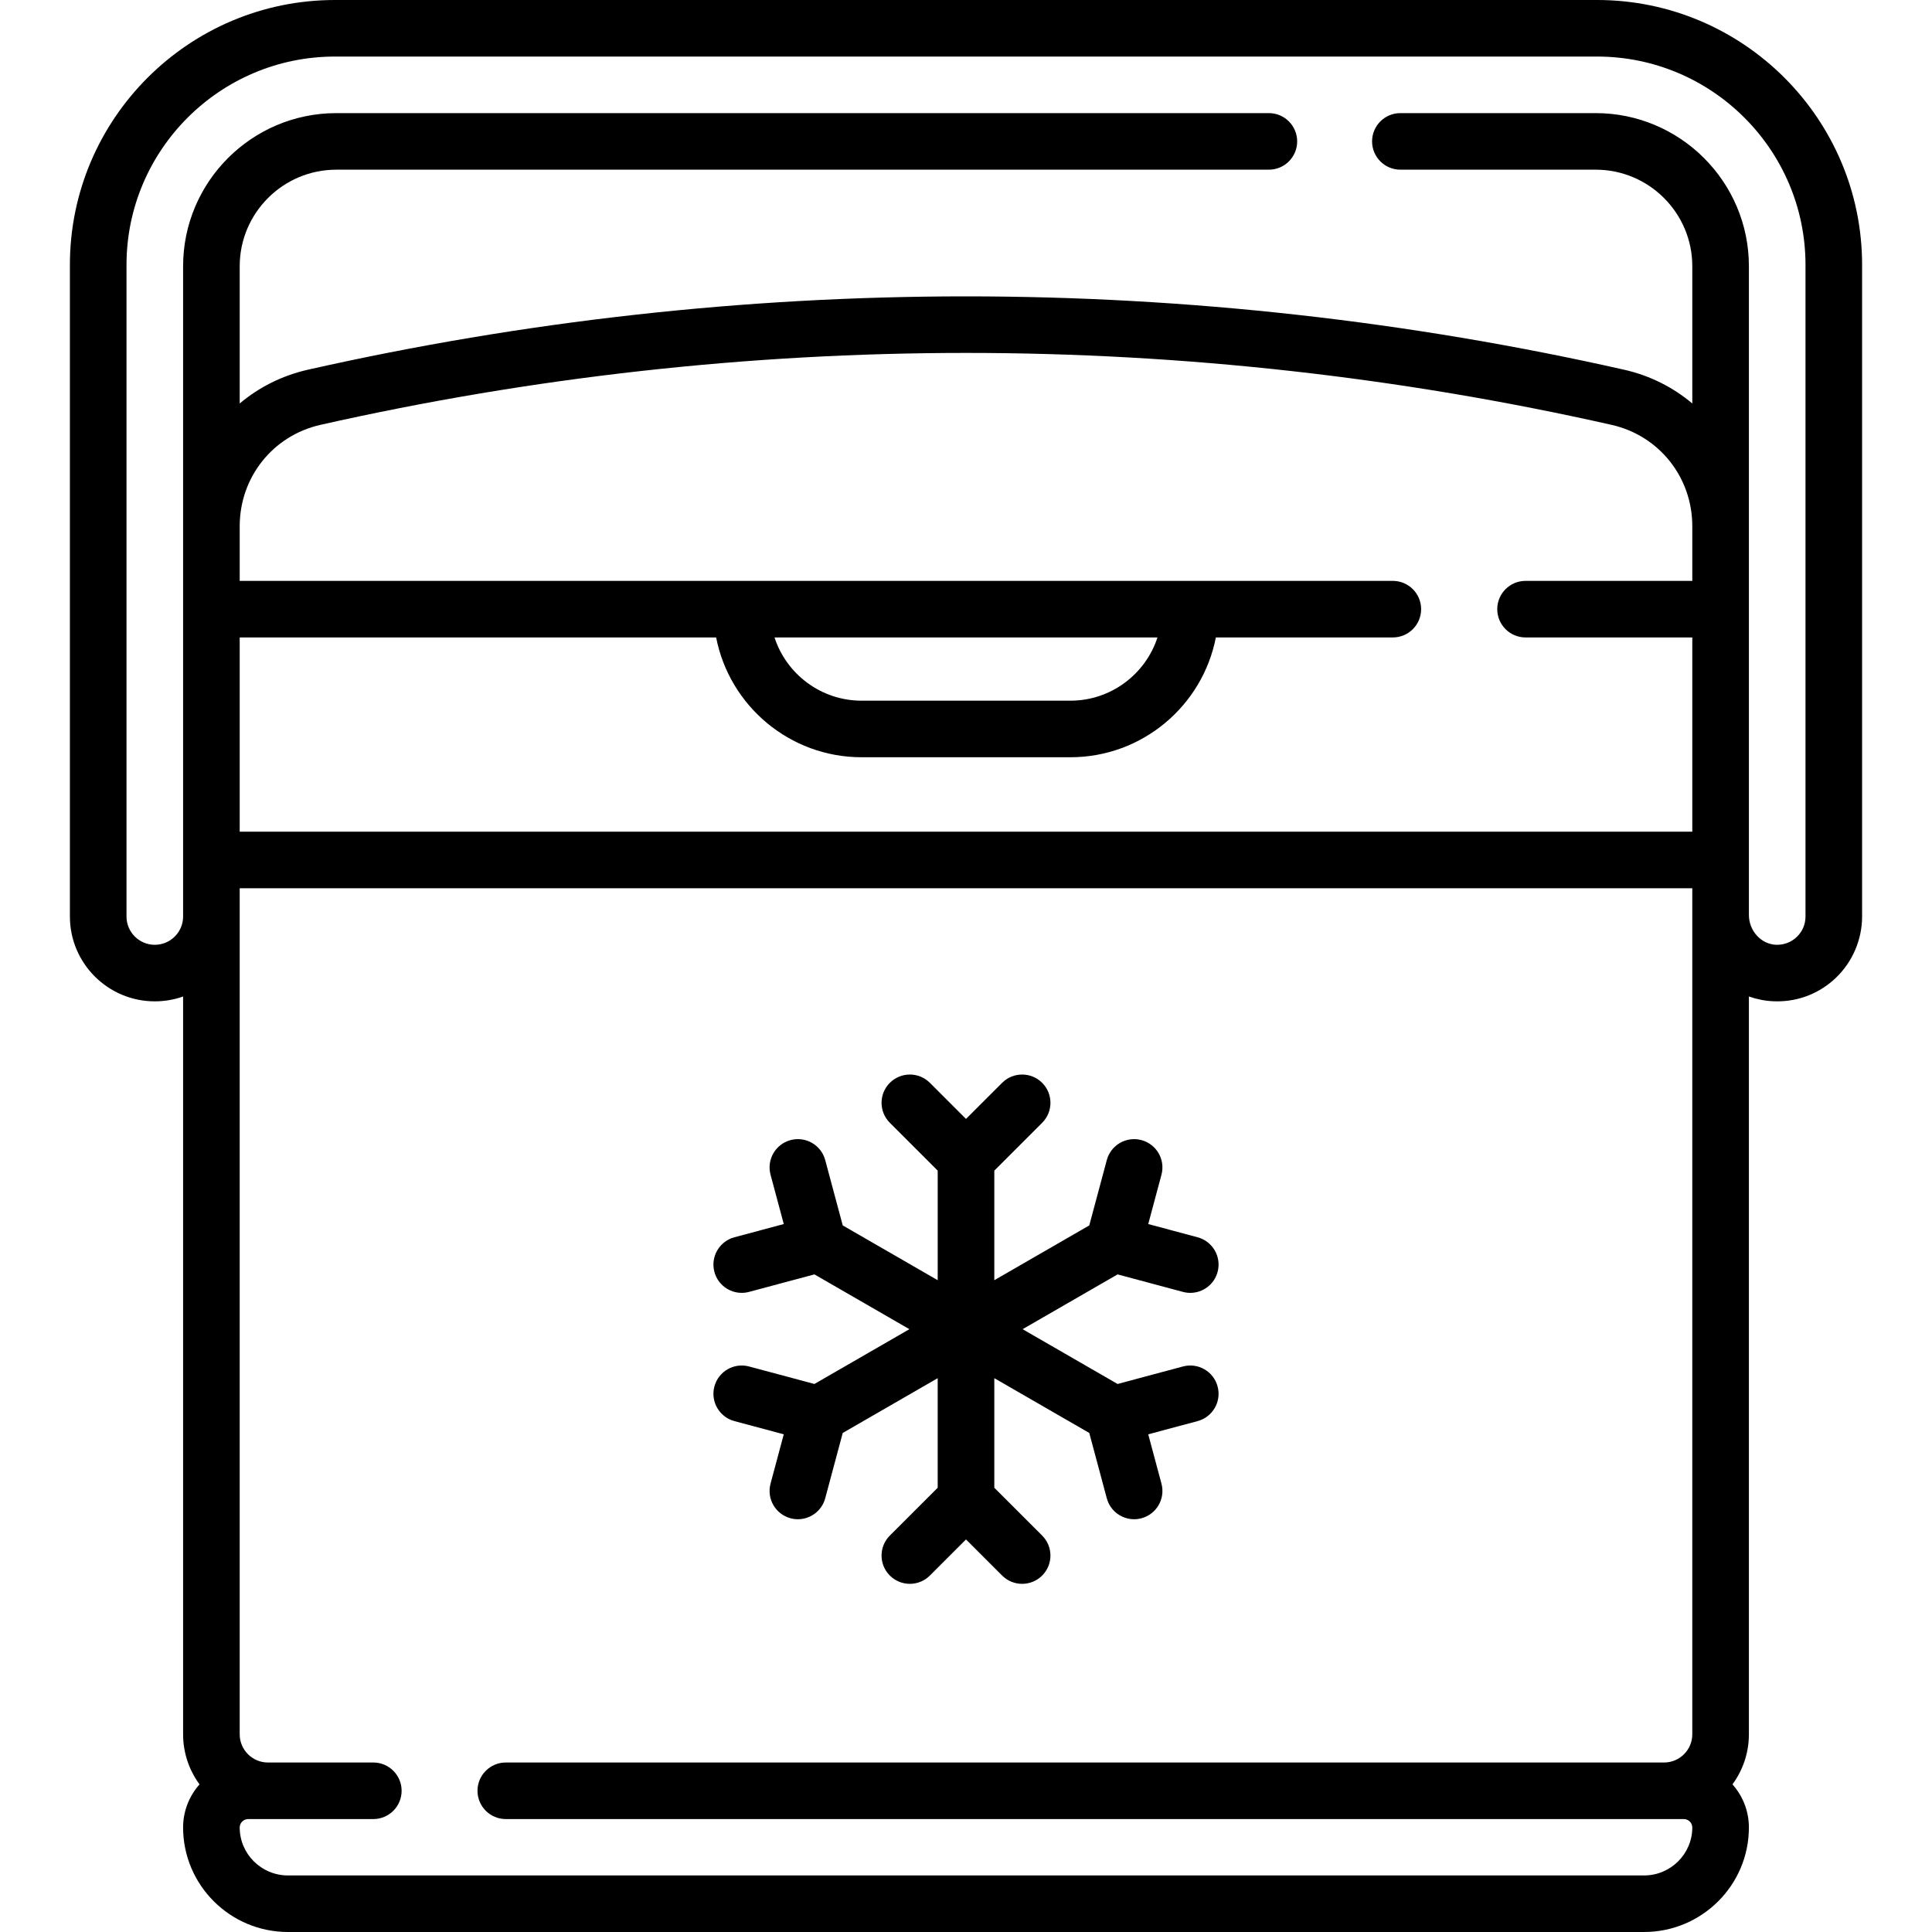 <svg xmlns="http://www.w3.org/2000/svg" id="Layer_1" height="512" viewBox="0 0 512 512" width="512"><g><path d="m198.509 362.129c-3.998-1.072-8.114 1.301-9.186 5.299s1.302 8.107 5.303 9.178l13.08 3.502-3.505 13.069c-1.072 3.998 1.302 8.107 5.303 9.178.65.175 1.303.258 1.946.258 3.311 0 6.342-2.208 7.24-5.556l4.642-17.309 25.167-14.519v29.038l-12.681 12.671c-2.929 2.927-2.929 7.672 0 10.599 2.929 2.926 7.678 2.926 10.606 0l9.575-9.568 9.575 9.568c1.464 1.463 3.384 2.195 5.303 2.195s3.839-.732 5.303-2.195c2.929-2.927 2.929-7.672 0-10.599l-12.68-12.671v-29.038l25.167 14.519 4.642 17.309c.898 3.348 3.928 5.556 7.24 5.556.643 0 1.296-.083 1.946-.258 4.001-1.071 6.375-5.18 5.303-9.178l-3.505-13.069 13.08-3.502c4.001-1.072 6.375-5.181 5.303-9.178-1.072-3.998-5.183-6.372-9.186-5.299l-17.323 4.638-25.167-14.519 25.168-14.52 17.323 4.638c.65.175 1.303.258 1.946.258 3.311 0 6.342-2.208 7.24-5.556 1.072-3.999-1.303-8.108-5.304-9.178l-13.08-3.502 3.505-13.069c1.072-3.998-1.303-8.108-5.304-9.178-3.997-1.074-8.113 1.301-9.186 5.299l-4.642 17.31-25.166 14.518v-29.039l12.682-12.672c2.929-2.926 2.928-7.672 0-10.598-2.93-2.925-7.677-2.926-10.607.001l-9.575 9.566-9.574-9.567c-2.929-2.927-7.678-2.926-10.607-.001-2.929 2.926-2.929 7.672 0 10.598l12.682 12.672v29.039l-25.167-14.519-4.642-17.31c-1.072-3.998-5.188-6.375-9.186-5.299-4.001 1.07-6.375 5.18-5.304 9.178l3.505 13.069-13.08 3.502c-4.001 1.071-6.375 5.18-5.304 9.178.898 3.348 3.928 5.556 7.24 5.556.643 0 1.296-.083 1.946-.258l17.323-4.638 25.168 14.522-25.168 14.519z"></path><path d="m423.225 0h-334.45c-38.736 0-70.251 31.49-70.251 70.196v172.69c0 12.396 10.093 22.482 22.5 22.482 2.629 0 5.153-.453 7.5-1.284v195.517c0 4.963 1.619 9.555 4.355 13.277-2.708 3.042-4.355 7.043-4.355 11.422 0 15.274 12.464 27.7 27.784 27.7h359.383c15.32 0 27.784-12.426 27.784-27.7 0-4.379-1.647-8.381-4.355-11.422 2.737-3.723 4.355-8.314 4.355-13.277v-195.523c2.02.722 4.176 1.159 6.422 1.265.367.018.731.026 1.096.026 5.811 0 11.284-2.184 15.511-6.215 4.43-4.222 6.97-10.152 6.97-16.269v-172.689c.002-38.706-31.513-70.196-70.249-70.196zm25.251 459.601c0 4.126-3.357 7.481-7.483 7.481h-306.951c-4.142 0-7.5 3.355-7.5 7.494s3.358 7.494 7.5 7.494h312.172c1.247 0 2.261 1 2.261 2.23 0 7.009-5.735 12.712-12.784 12.712h-359.382c-7.049 0-12.784-5.703-12.784-12.712 0-1.229 1.014-2.23 2.261-2.23h33.149c4.142 0 7.5-3.355 7.5-7.494s-3.358-7.494-7.5-7.494h-27.928c-4.126 0-7.483-3.356-7.483-7.481v-224.208h384.951v224.208zm0-305.661h-44.188c-4.142 0-7.5 3.355-7.5 7.494s3.358 7.494 7.5 7.494h44.188v51.476h-384.952v-51.476h126.262c3.51 18.067 19.464 31.75 38.556 31.75h55.315c19.092 0 35.045-13.682 38.556-31.75h46.899c4.142 0 7.5-3.355 7.5-7.494s-3.358-7.494-7.5-7.494h-305.588v-14.489c0-12.972 8.792-24.015 21.38-26.857 56.058-12.652 113.623-19.067 171.096-19.067s115.038 6.415 171.096 19.067c12.588 2.841 21.38 13.885 21.38 26.857zm-243.223 14.988h101.493c-3.167 9.719-12.32 16.761-23.089 16.761h-55.315c-10.769 0-19.922-7.042-23.089-16.761zm273.223 73.958c0 2.069-.826 3.995-2.324 5.425-1.497 1.427-3.464 2.143-5.548 2.062-3.93-.185-7.127-3.733-7.127-7.909v-171.912c0-22.373-18.216-40.576-40.607-40.576h-51.756c-4.142 0-7.5 3.355-7.5 7.494s3.358 7.494 7.5 7.494h51.756c14.12 0 25.607 11.478 25.607 25.587v36.374c-5.068-4.275-11.206-7.401-18.075-8.951-57.142-12.896-115.819-19.435-174.402-19.435s-117.26 6.539-174.4 19.436c-6.869 1.55-13.007 4.676-18.075 8.951v-36.374c0-14.109 11.487-25.587 25.607-25.587h247.132c4.142 0 7.5-3.355 7.5-7.494s-3.358-7.494-7.5-7.494h-247.132c-22.391 0-40.607 18.202-40.607 40.576v172.335c0 4.132-3.364 7.493-7.5 7.493-4.135 0-7.5-3.362-7.5-7.494v-172.691c0-30.442 24.786-55.208 55.251-55.208h334.449c30.465 0 55.251 24.766 55.251 55.208z"></path></g></svg>